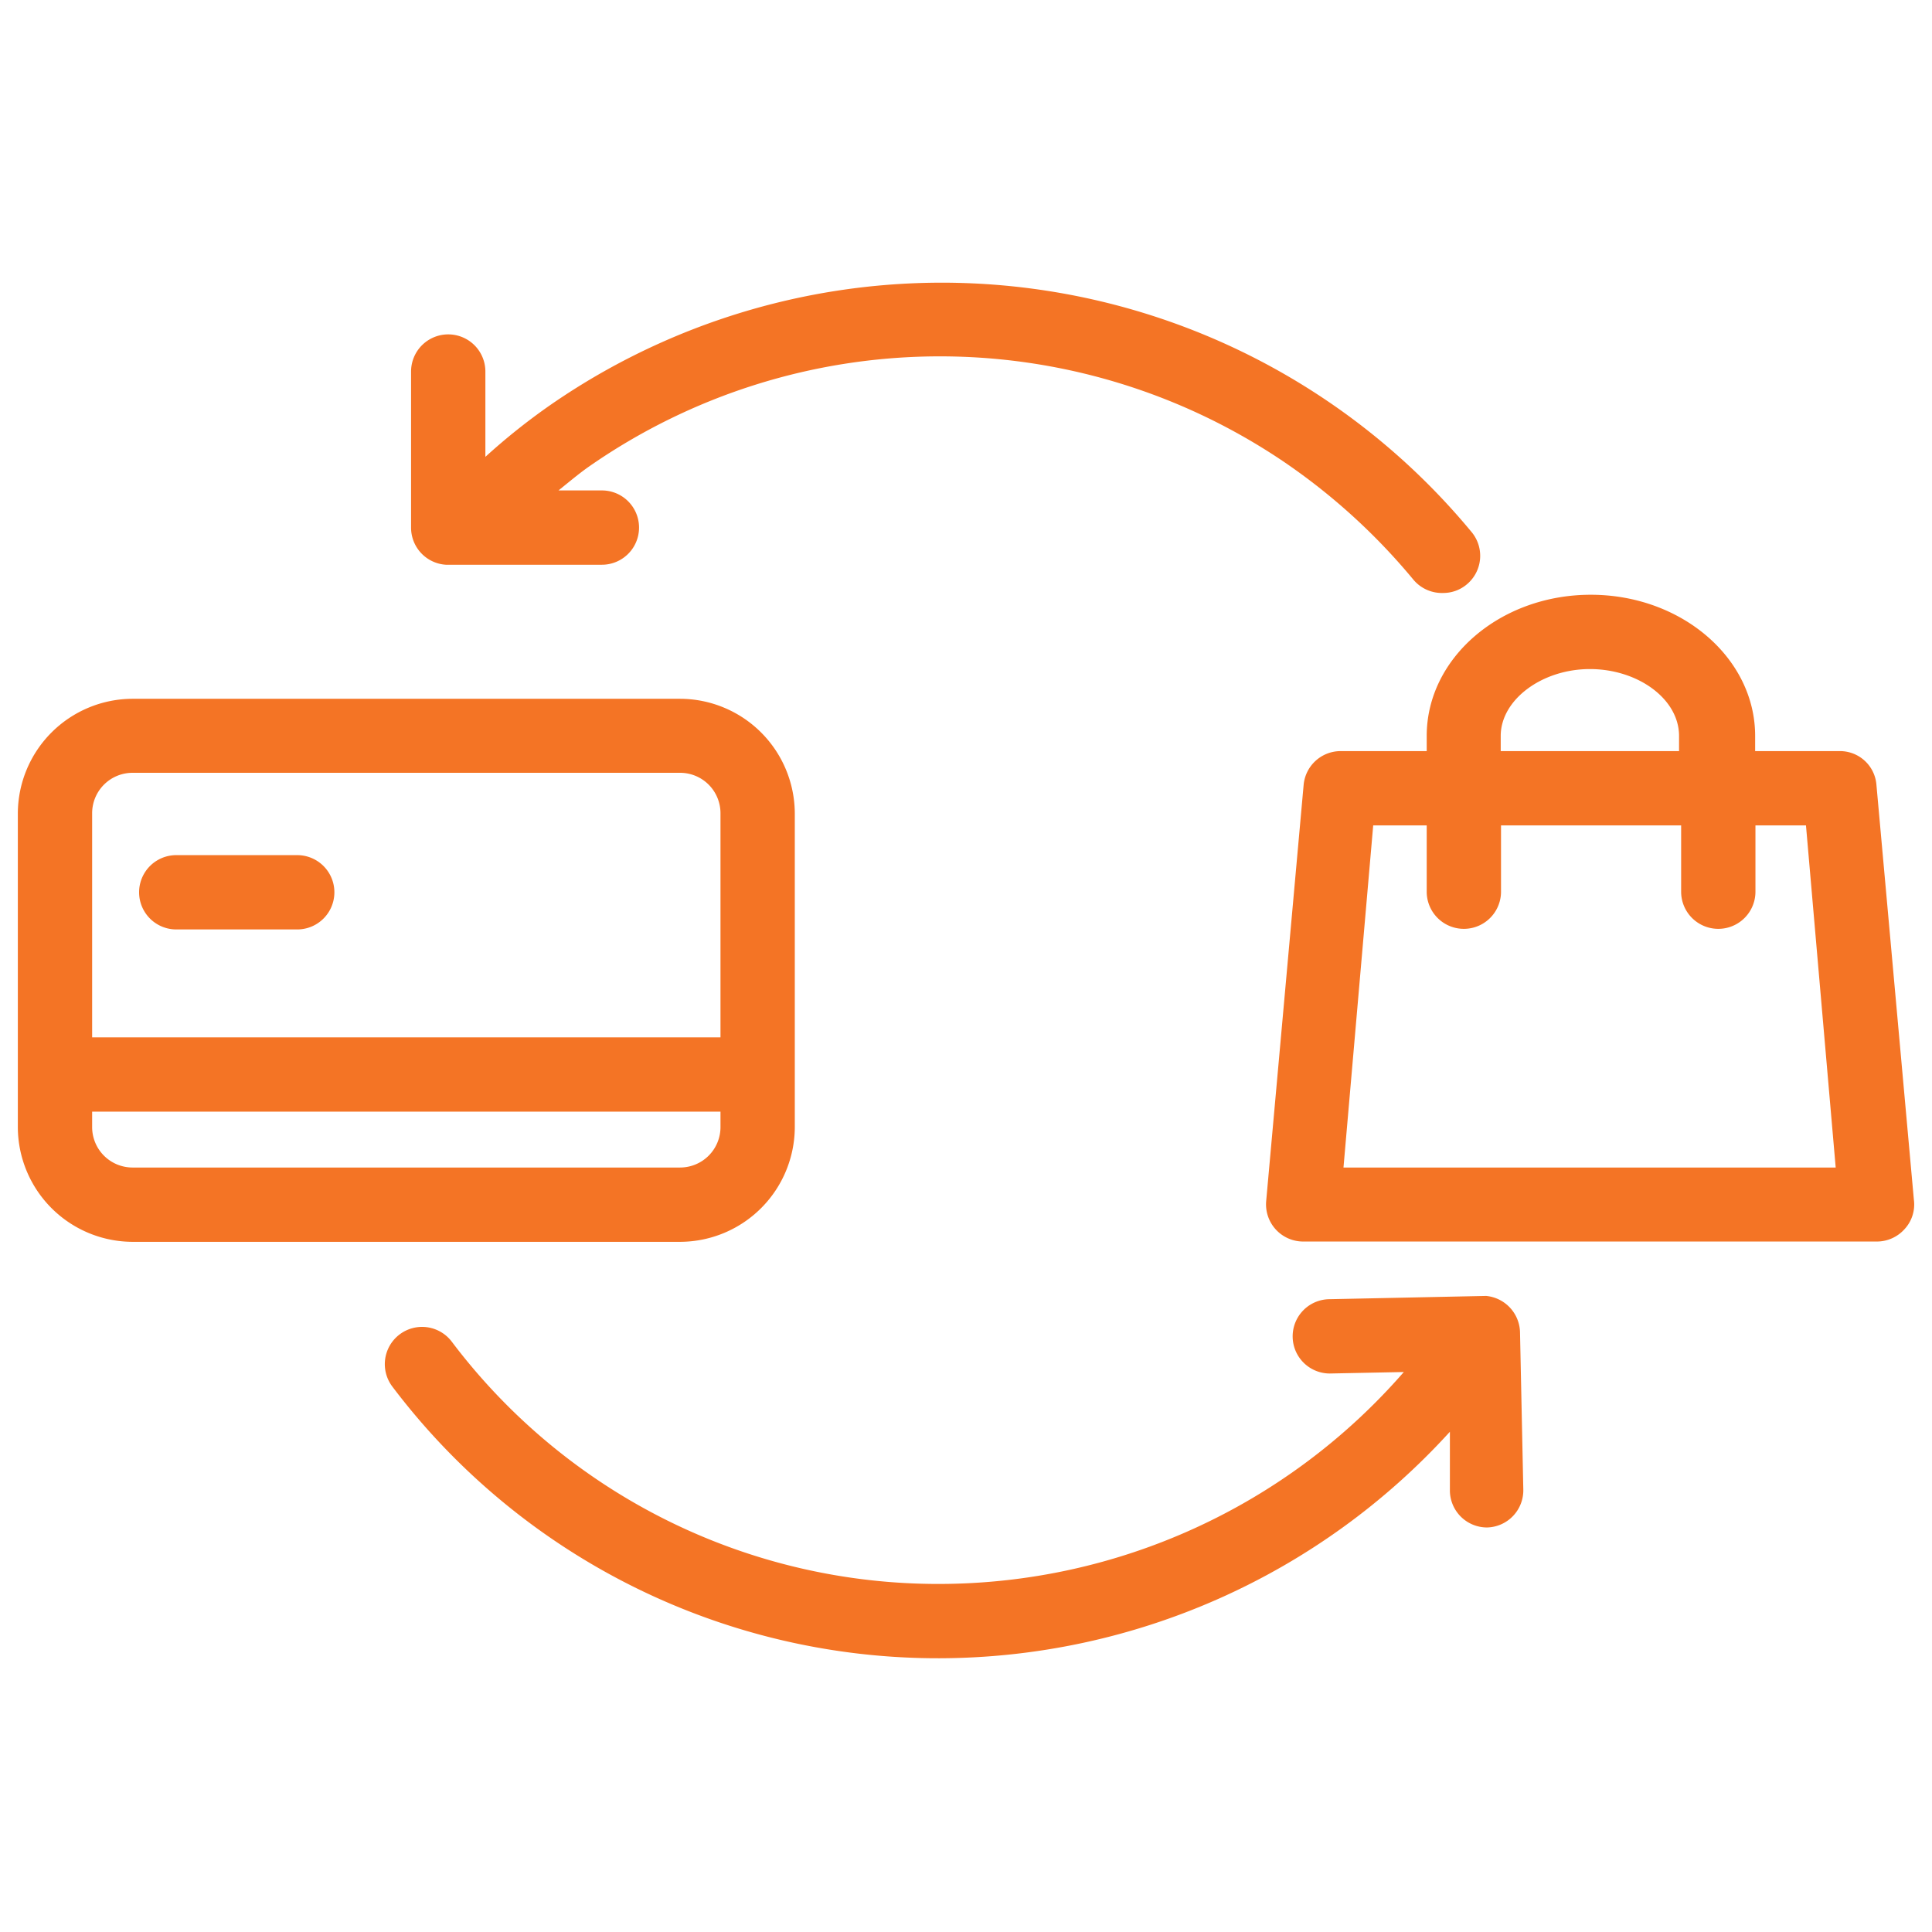 <svg id="Layer_1" data-name="Layer 1" xmlns="http://www.w3.org/2000/svg" width="65" height="65" viewBox="0 0 65 65">
  <defs>
    <style>
      .cls-1 {
        fill: #f47425;
      }
    </style>
  </defs>
  <title>Benefits</title>
  <g>
    <path class="cls-1" d="M26.74,37.92V27.37a3.87,3.87,0,0,0-3.86-3.86H4.46A3.87,3.87,0,0,0,.6,27.37V37.92a3.87,3.87,0,0,0,3.86,3.86H22.88A3.87,3.87,0,0,0,26.74,37.92ZM4.46,26H22.88a1.36,1.36,0,0,1,1.36,1.36V34.9H3.1V27.37A1.36,1.36,0,0,1,4.46,26ZM3.1,37.92V37.4H24.24v.52a1.36,1.36,0,0,1-1.36,1.36H4.46A1.36,1.36,0,0,1,3.1,37.92Z"/>
    <path class="cls-1" d="M5.93,31.27H10a1.25,1.25,0,0,0,0-2.5H5.93a1.25,1.25,0,0,0,0,2.5Z"/>
    <path class="cls-1" d="M63.13,26.4a1.23,1.23,0,0,0-1.24-1.13H59.05v-.51c0-2.62-2.48-4.75-5.53-4.75S48,22.14,48,24.76v.51h-2.9a1.25,1.25,0,0,0-1.24,1.13l-1.26,14a1.25,1.25,0,0,0,1.24,1.37H63.15a1.25,1.25,0,0,0,.92-.41,1.22,1.22,0,0,0,.32-1ZM50.49,24.76c0-1.22,1.39-2.25,3-2.25s3,1,3,2.25v.51H50.49ZM45.2,39.28l1-11.51H48V30a1.25,1.25,0,1,0,2.5,0V27.77h6.06V30a1.25,1.25,0,0,0,2.5,0V27.77h1.7l1,11.51Z"/>
    <path class="cls-1" d="M15,19h5.25a1.25,1.25,0,0,0,0-2.5H18.79c.35-.28.69-.57,1.05-.82a20.65,20.65,0,0,1,23.3-.18,20.94,20.94,0,0,1,4.41,4,1.25,1.25,0,0,0,1,.45,1.23,1.23,0,0,0,.8-.29,1.25,1.25,0,0,0,.16-1.76,23.13,23.13,0,0,0-31-4.27,21.59,21.59,0,0,0-2.18,1.74V12.5a1.25,1.25,0,1,0-2.5,0v5.26A1.25,1.25,0,0,0,15,19Z"/>
    <path class="cls-1" d="M50,43.6h0l-5.26.11a1.25,1.25,0,0,0,0,2.5h0l2.49-.05a20.75,20.75,0,0,1-15.6,7.13,20.49,20.49,0,0,1-16.43-8.15,1.25,1.25,0,1,0-2,1.51,23,23,0,0,0,18.42,9.14,23.28,23.28,0,0,0,17.16-7.62l0,2a1.25,1.25,0,0,0,1.25,1.22h0a1.25,1.25,0,0,0,1.22-1.28l-.11-5.25A1.26,1.26,0,0,0,50,43.6Z"/>
  </g>
</svg>

